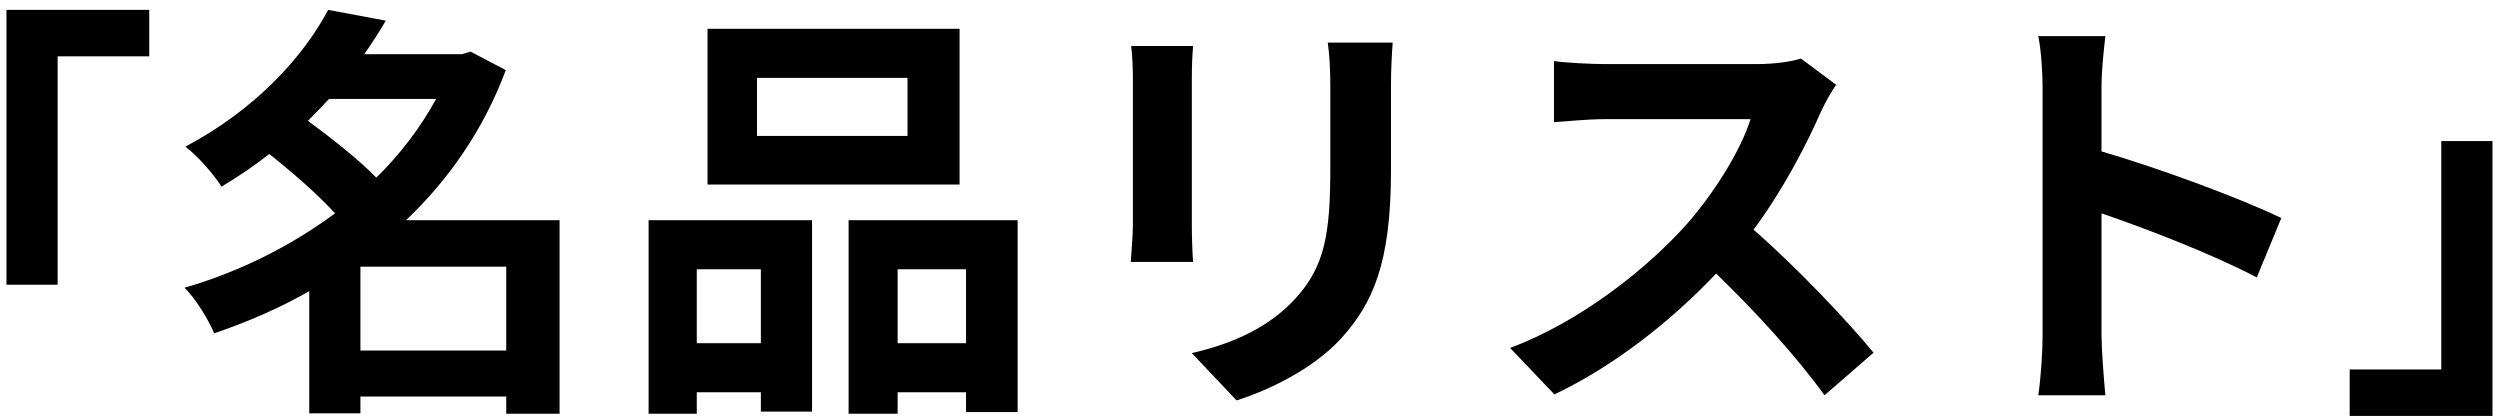 <svg width="186" height="31" viewBox="0 0 186 31" fill="none" xmlns="http://www.w3.org/2000/svg">
<path d="M0.48 0.736H11.104V4.192H4.288V21.184H0.48V0.736ZM26.816 26.08H37.664V19.84H26.816V26.08ZM32.448 7.36H24.48C23.968 7.904 23.456 8.448 22.912 8.992C24.608 10.24 26.656 11.84 28 13.216C29.792 11.456 31.296 9.472 32.448 7.36ZM41.632 16.384V30.784H37.664V29.504H26.816V30.752H23.008V21.664C20.768 22.944 18.368 23.968 15.936 24.8C15.488 23.744 14.528 22.176 13.728 21.408C17.728 20.256 21.6 18.336 24.928 15.872C23.648 14.464 21.728 12.8 20.032 11.456C18.944 12.32 17.76 13.12 16.48 13.888C15.904 12.96 14.656 11.552 13.792 10.912C19.04 8.128 22.56 4.224 24.416 0.736L28.704 1.536C28.224 2.368 27.68 3.2 27.104 4.032H34.368L35.008 3.84L37.632 5.216C36 9.6 33.408 13.344 30.208 16.384H41.632ZM67.52 10.112V5.792H56.32V10.112H67.52ZM71.392 2.144V13.728H52.64V2.144H71.392ZM56.608 20.032H51.84V25.536H56.608V20.032ZM48.256 30.784V16.384H60.416V30.624H56.608V29.184H51.84V30.784H48.256ZM66.784 25.536H71.872V20.032H66.784V25.536ZM63.136 16.384H75.712V30.656H71.872V29.184H66.784V30.784H63.136V16.384ZM103.616 3.168C103.552 4.064 103.488 5.088 103.488 6.368V12.704C103.488 19.584 102.144 22.56 99.776 25.184C97.664 27.488 94.336 29.056 92 29.792L88.672 26.272C91.84 25.536 94.432 24.32 96.352 22.24C98.56 19.84 98.976 17.44 98.976 12.448V6.368C98.976 5.088 98.912 4.064 98.784 3.168H103.616ZM88.768 3.424C88.704 4.16 88.672 4.864 88.672 5.888V16.704C88.672 17.504 88.704 18.752 88.768 19.488H84.128C84.16 18.88 84.288 17.632 84.288 16.672V5.888C84.288 5.28 84.256 4.16 84.16 3.424H88.768ZM136.608 6.304C136.352 6.656 135.776 7.648 135.488 8.288C134.4 10.784 132.608 14.208 130.464 17.088C133.632 19.84 137.504 23.936 139.392 26.24L135.744 29.408C133.664 26.528 130.688 23.264 127.68 20.352C124.288 23.936 120.032 27.264 115.648 29.344L112.352 25.888C117.504 23.968 122.464 20.064 125.472 16.704C127.584 14.304 129.536 11.136 130.24 8.864H119.392C118.048 8.864 116.288 9.056 115.616 9.088V4.544C116.48 4.672 118.432 4.768 119.392 4.768H130.688C132.064 4.768 133.344 4.576 133.984 4.352L136.608 6.304ZM151.968 24.928V6.528C151.968 5.408 151.872 3.808 151.648 2.688H156.64C156.512 3.808 156.352 5.216 156.352 6.528V11.264C160.64 12.512 166.784 14.784 169.728 16.224L167.904 20.64C164.608 18.912 159.808 17.056 156.352 15.872V24.928C156.352 25.856 156.512 28.096 156.64 29.408H151.648C151.84 28.128 151.968 26.208 151.968 24.928ZM185.44 30.944H174.816V27.488H181.632V10.496H185.44V30.944Z" fill="black"/>
</svg>
